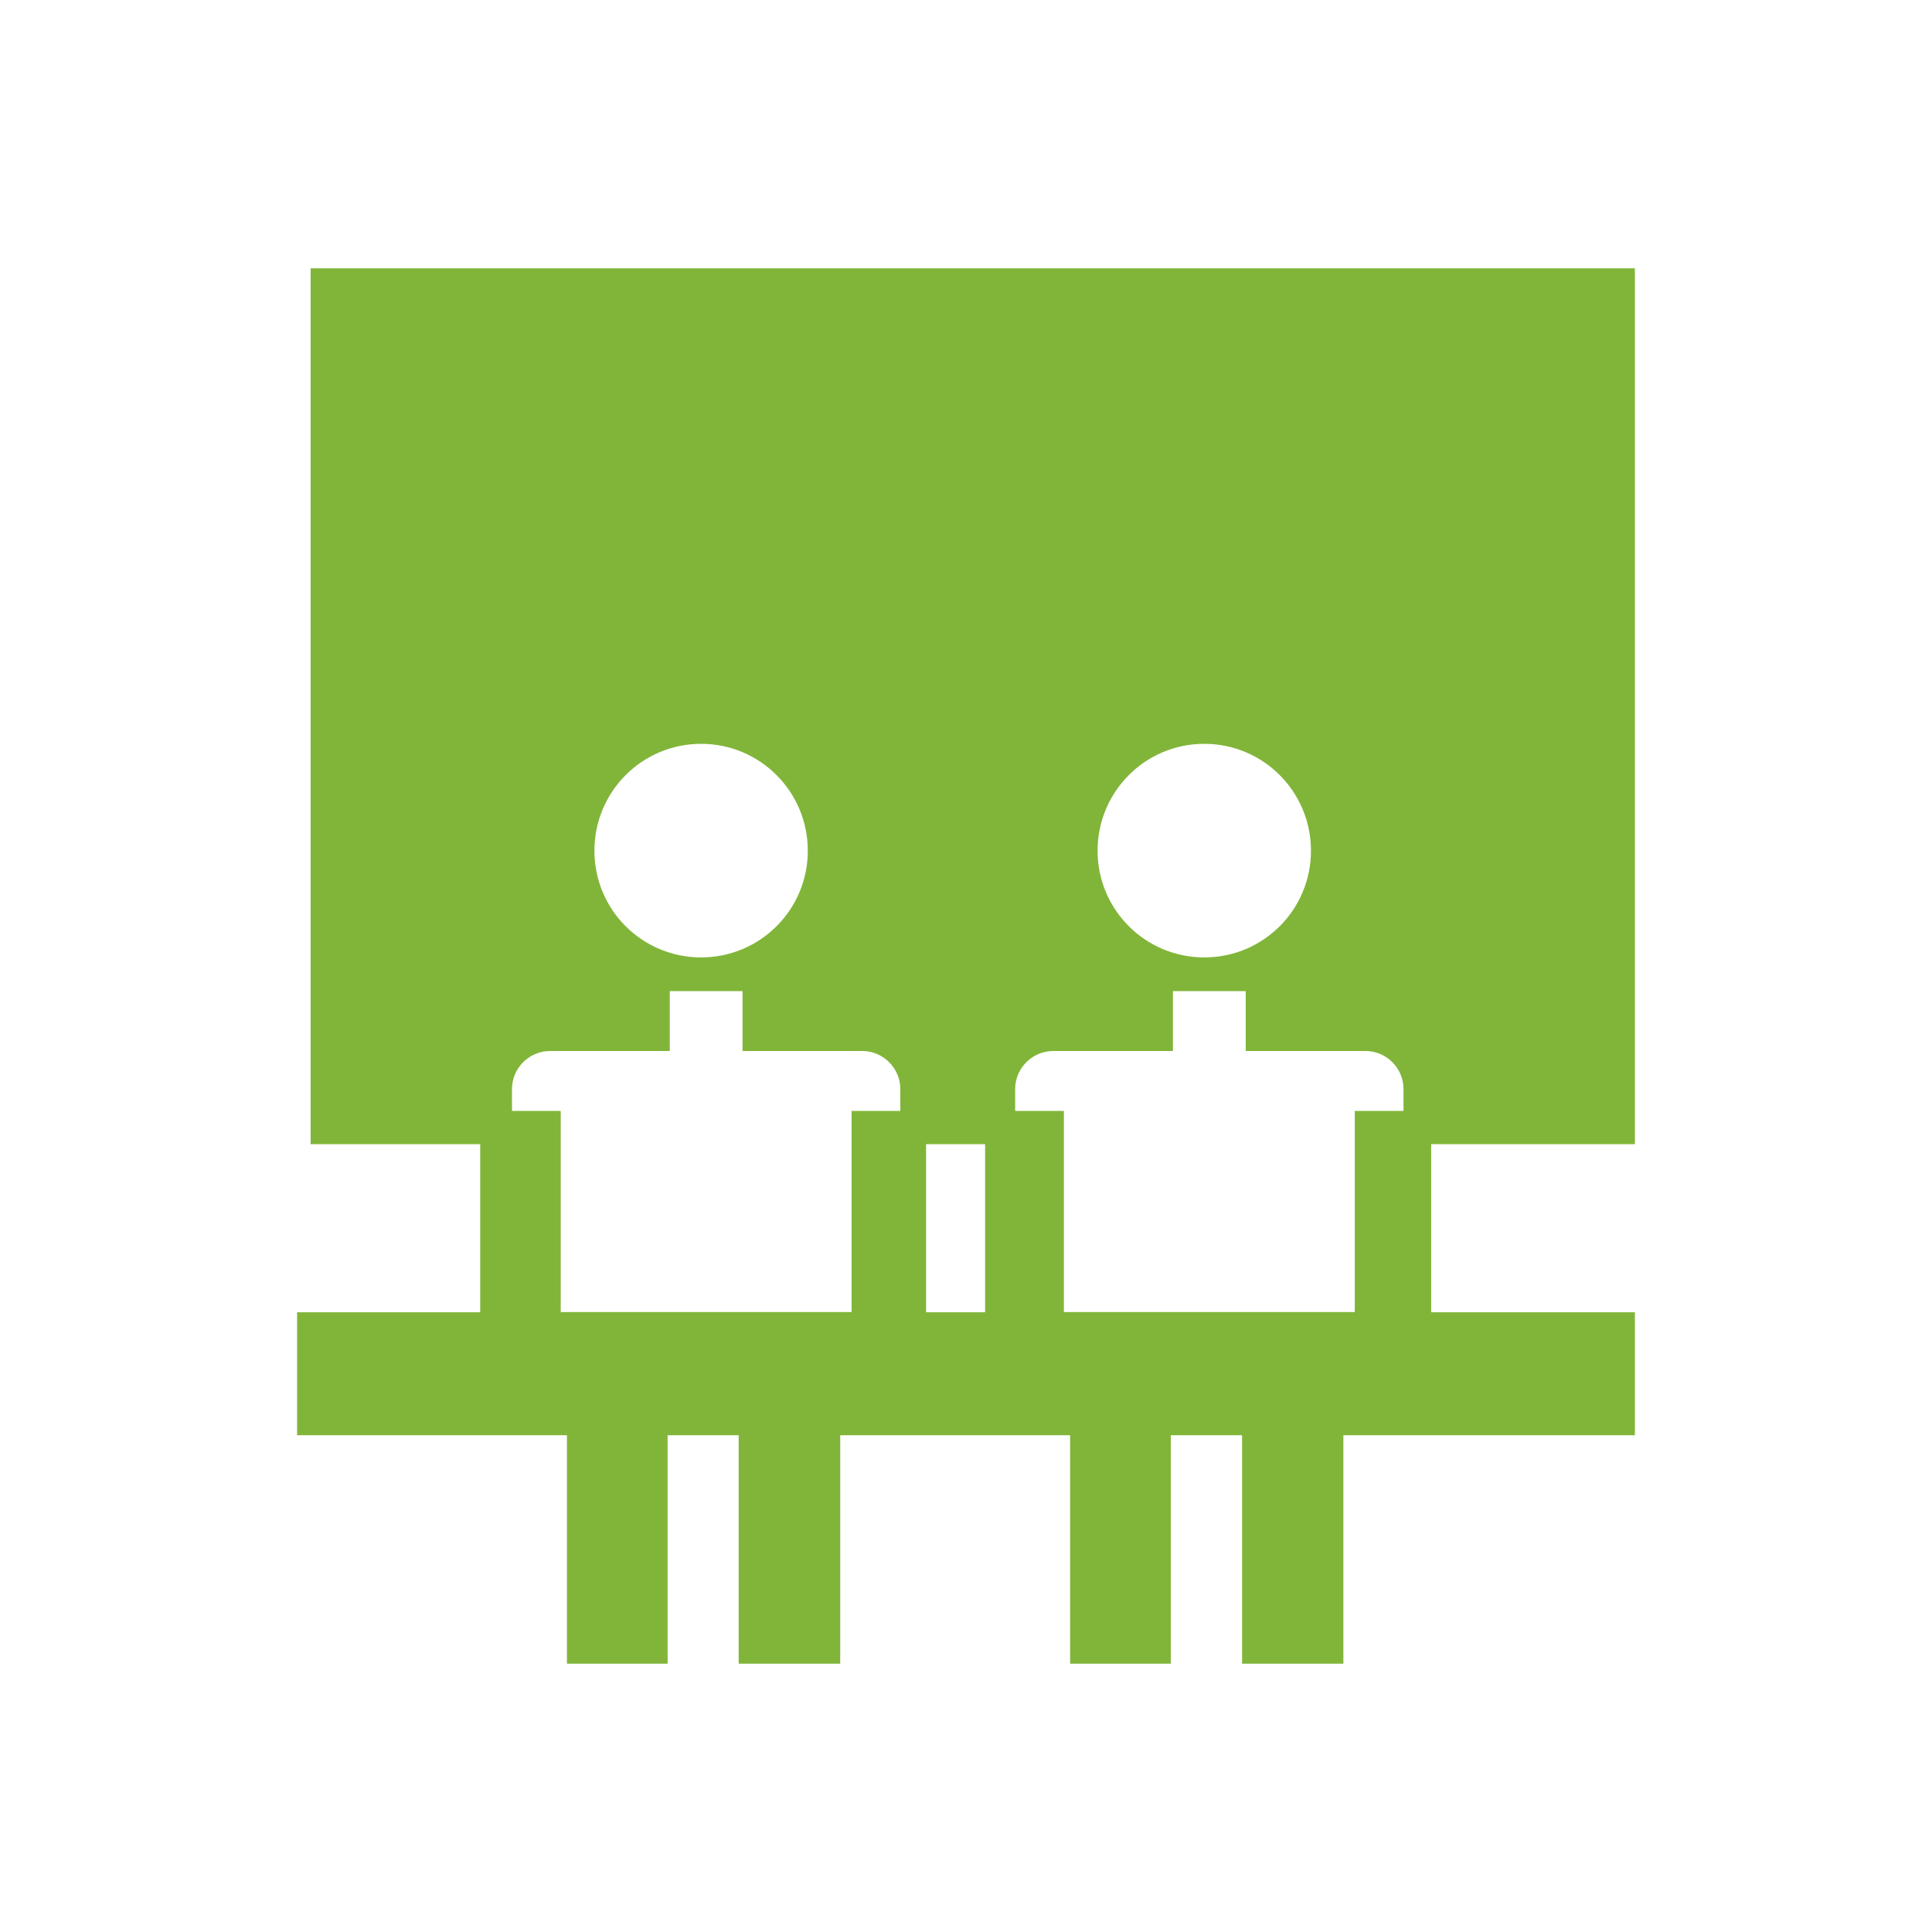 <?xml version="1.0" encoding="UTF-8"?> <svg xmlns="http://www.w3.org/2000/svg" xmlns:xlink="http://www.w3.org/1999/xlink" xmlns:xodm="http://www.corel.com/coreldraw/odm/2003" xml:space="preserve" width="90px" height="90px" version="1.1" shape-rendering="geometricPrecision" text-rendering="geometricPrecision" image-rendering="optimizeQuality" fill-rule="evenodd" clip-rule="evenodd" viewBox="0 0 90 90"> <g id="Layer_x0020_1">  <polygon fill="none" points="90,90 0,90 0,0 90,0 "></polygon> <path fill="#81B539" d="M13.84 66.86l12.57 0 0 10.64 4.69 0 0 -10.64 3.31 0 0 10.64 4.73 0 0 -10.64 10.71 0 0 10.64 4.69 0 0 -10.64 3.32 0 0 10.64 4.72 0 0 -10.64 13.58 0 0 -5.73 -9.49 0 0 -7.83 9.49 0 0 -40.8 -61.69 0 0 40.8 7.9 0 0 7.83 -8.53 0 0 5.73zm18.82 -32.21c2.75,0 4.97,2.23 4.97,4.98 0,2.75 -2.22,4.97 -4.97,4.97 -2.75,0 -4.97,-2.22 -4.97,-4.97 0,-2.75 2.22,-4.98 4.97,-4.98zm-6.54 26.47l13.55 0 0 -9.37 2.27 0 0 -1.02c0,-0.97 -0.8,-1.77 -1.77,-1.77l-5.58 0 0 -2.79 -3.39 0 0 2.79 -5.58 0c-0.97,0 -1.77,0.8 -1.77,1.77l0 1.02 2.27 0 0 9.37zm23.44 0l13.55 0 0 -9.37 2.27 0 0 -1.02c0,-0.97 -0.79,-1.77 -1.77,-1.77l-5.58 0 0 -2.79 -3.39 0 0 2.79 -5.58 0c-0.97,0 -1.77,0.8 -1.77,1.77l0 1.02 2.27 0 0 9.37zm6.54 -26.47c2.75,0 4.97,2.23 4.97,4.98 0,2.75 -2.22,4.97 -4.97,4.97 -2.75,0 -4.97,-2.22 -4.97,-4.97 0,-2.75 2.22,-4.98 4.97,-4.98zm-10.21 26.48l-2.75 0 0 -7.83 2.75 0 0 7.83z"></path> </g> </svg> 